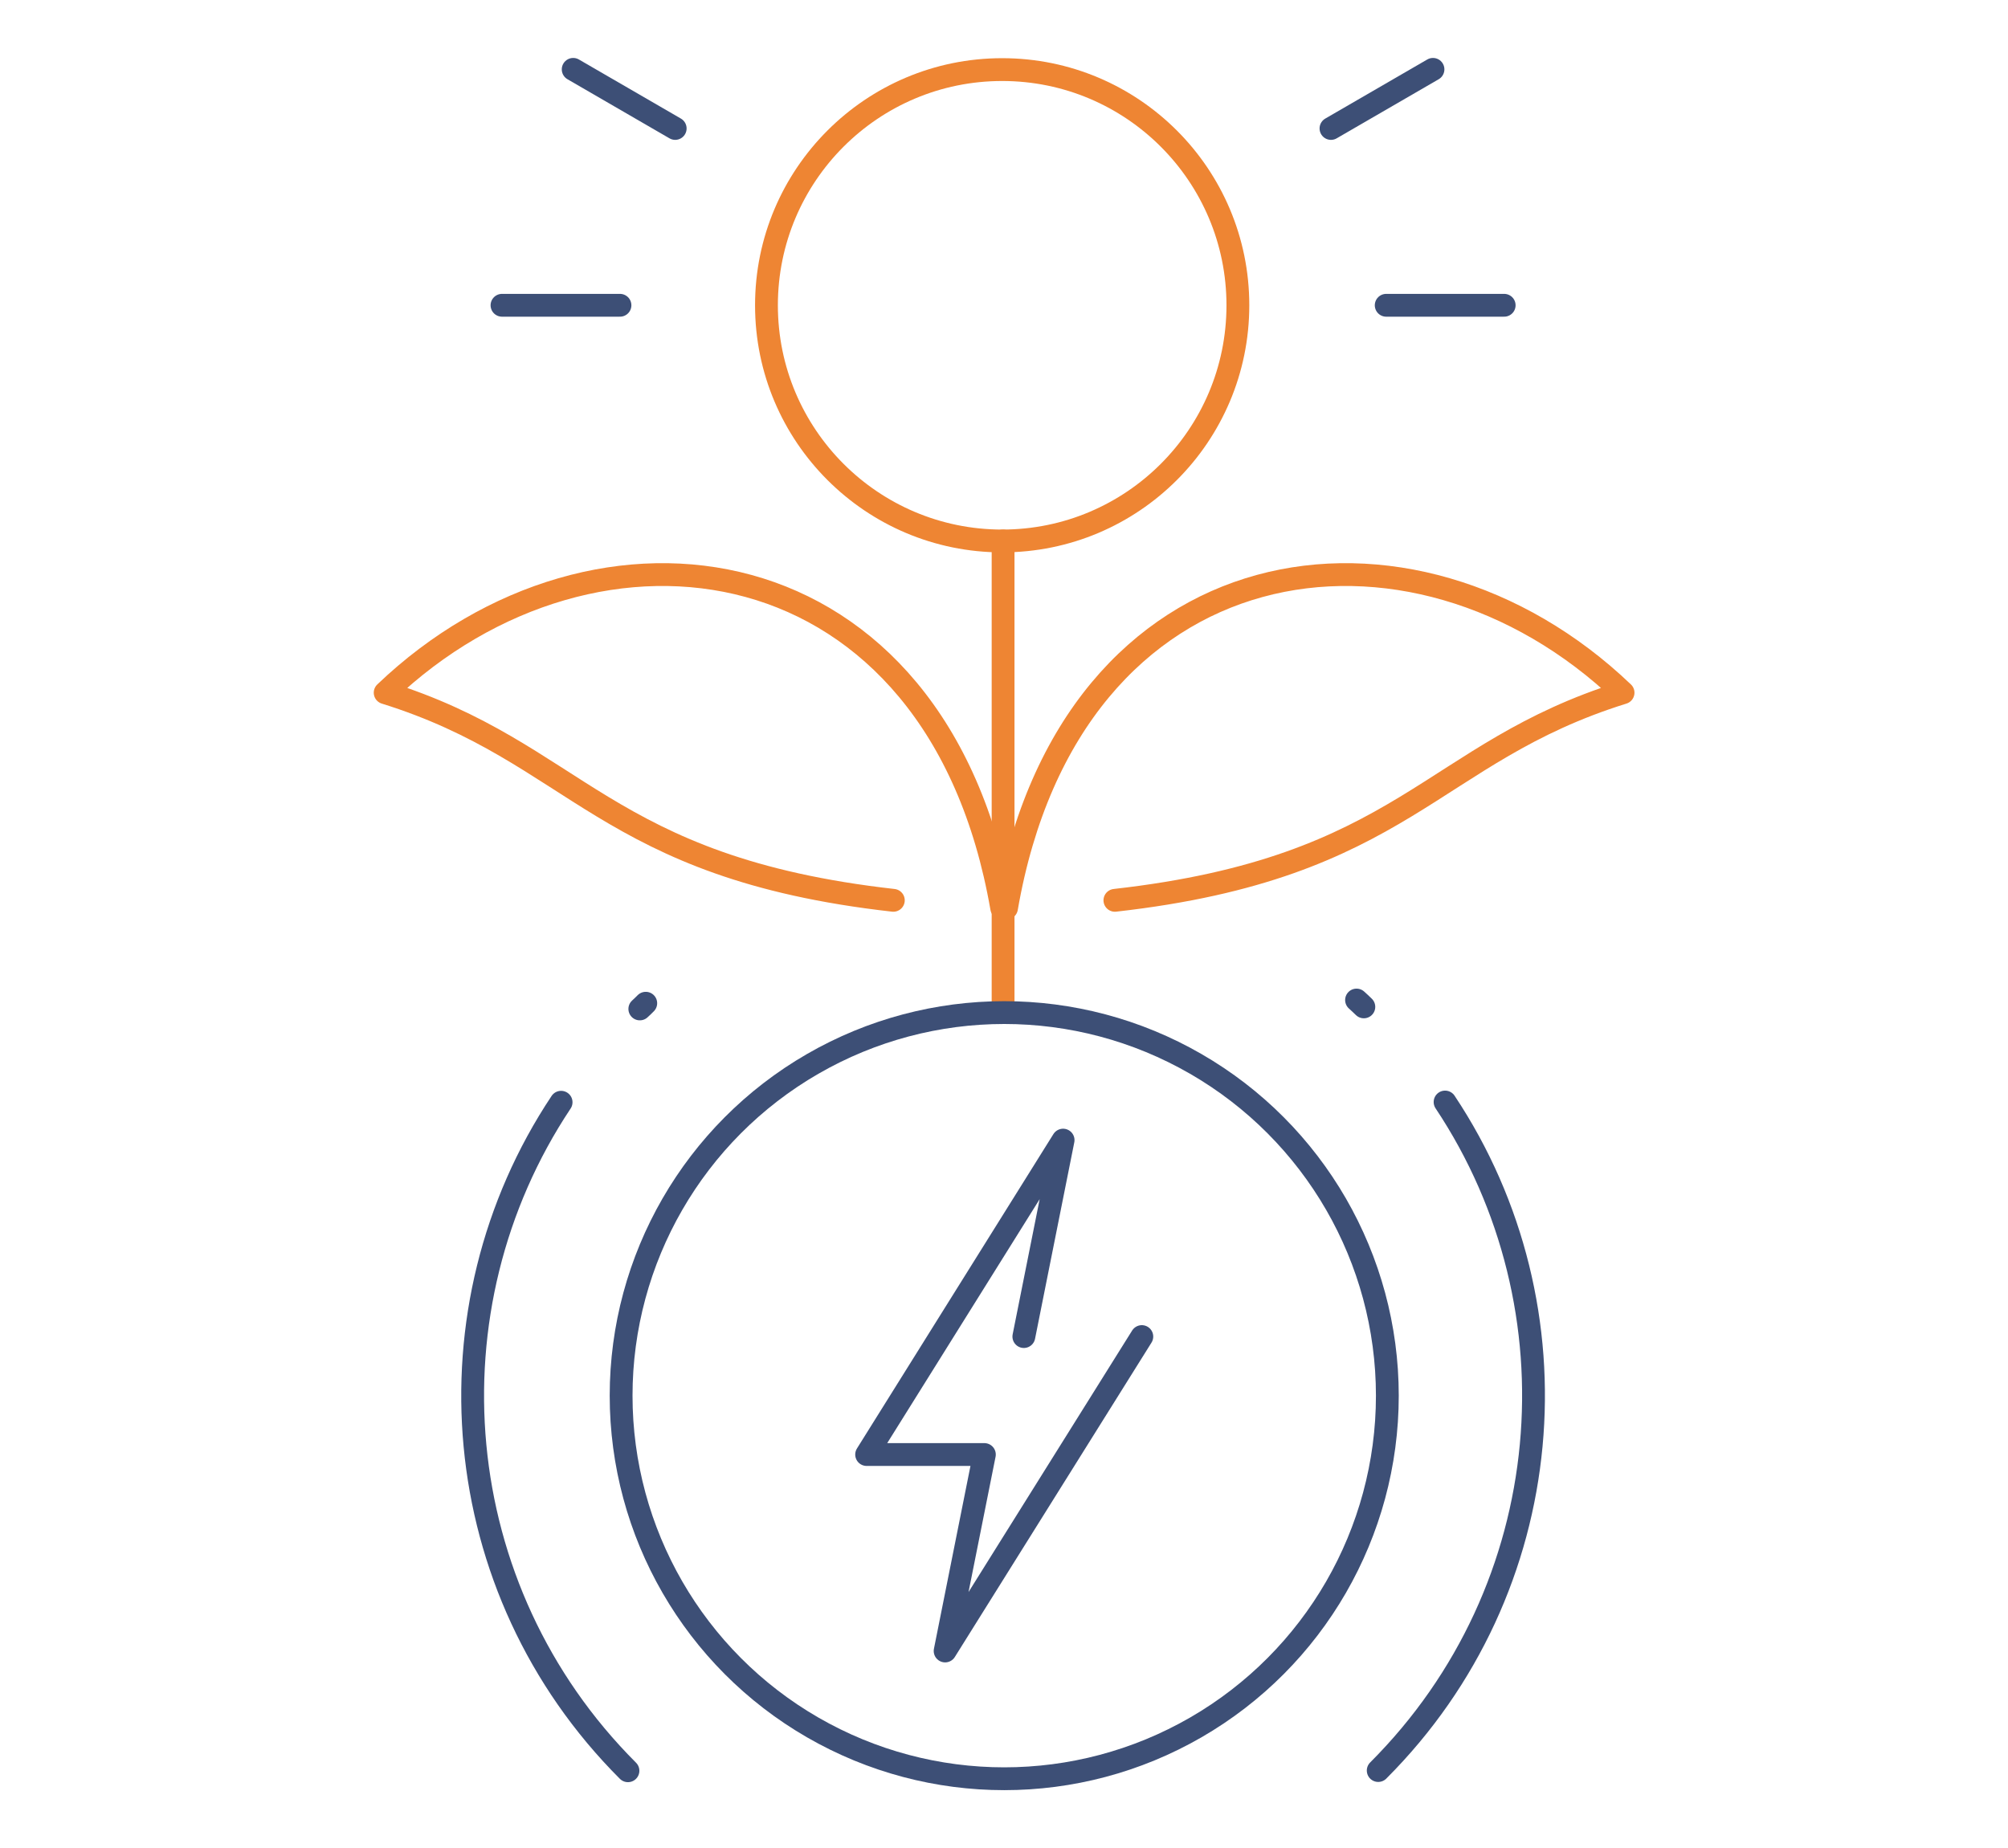 <?xml version="1.0" encoding="UTF-8"?>
<svg id="Layer_1" xmlns="http://www.w3.org/2000/svg" version="1.1" viewBox="0 0 88 81">
  <!-- Generator: Adobe Illustrator 29.5.1, SVG Export Plug-In . SVG Version: 2.1.0 Build 141)  -->
  <defs>
    <style>
      .st0 {
        stroke: #ee8533;
      }

      .st0, .st1 {
        fill: none;
        stroke-linecap: round;
        stroke-linejoin: round;
      }

      .st1 {
        stroke: #3d4f76;
      }

      .st2 {
        display: none;
      }
    </style>
  </defs>
  <g class="st2">
    <path class="st1" d="M19.39,5.07c1.97-.7,4.1-1.08,6.31-1.08,10.46,0,18.94,8.48,18.94,18.95s-8.48,18.94-18.94,18.94S6.77,33.4,6.77,22.94c0-6.19,2.96-11.68,7.55-15.14"/>
    <polyline class="st1" points="26.59 20.3 28.33 11.57 19.6 25.56 24.82 25.56 23.08 34.3 31.82 20.3"/>
    <path class="st1" d="M47.78,71.78c4.38-2.17,9.32-3.39,14.55-3.39,4.53,0,8.85.92,12.78,2.58"/>
    <path class="st1" d="M74.93,45.68c-3.88,1.62-8.14,2.51-12.6,2.51-4,0-7.84-.72-11.38-2.03"/>
    <path class="st1" d="M61.08,77.2c-6.1-4.08-10.12-11.03-10.12-18.91s3.97-14.76,10.02-18.85"/>
    <path class="st1" d="M61.06,39.38c6.09,4.08,10.11,11.02,10.11,18.9s-4.02,14.83-10.12,18.91"/>
    <path class="st1" d="M80,58.29c0,10.45-8.48,18.94-18.94,18.94s-18.94-8.49-18.94-18.94,8.48-18.94,18.94-18.94,18.94,8.48,18.94,18.94Z"/>
    <line class="st1" x1="45.91" y1="58.29" x2="80" y2="58.29"/>
    <path class="st0" d="M49.7,3.99c10.89,0,25.25-2.37,25.25,12.63v7.58h5.05l-7.58,12.63-7.58-12.63h5.05"/>
    <line class="st0" x1="69.9" y1="19.14" x2="69.9" y2="24.19"/>
    <line class="st0" x1="69.9" y1="14.09" x2="69.9" y2="14.34"/>
    <path class="st0" d="M37.07,77.09c-10.89,0-25.25,2.37-25.25-12.63v-7.58h-5.05l7.58-12.63,7.58,12.63h-5.05"/>
    <line class="st0" x1="16.87" y1="61.94" x2="16.87" y2="56.89"/>
    <line class="st0" x1="16.87" y1="66.99" x2="16.87" y2="66.74"/>
  </g>
  <g class="st2">
    <path class="st1" d="M57.99,37.69c9.01,0,16.31,7.31,16.31,16.32s-7.31,16.32-16.31,16.32-16.31-7.31-16.31-16.32"/>
    <path class="st1" d="M27.6,44.22c-9.01,0-16.31-7.31-16.31-16.32s7.31-16.32,16.31-16.32,16.31,7.31,16.31,16.32"/>
    <polyline class="st1" points="73.22 24.64 74.3 13.76 63.43 14.85"/>
    <polyline class="st1" points="11.21 68.15 41.67 37.69 41.67 46.39 74.3 13.76"/>
    <path class="st0" d="M53.66,59.44c.22.3,1.95,2.18,4.35,2.18h0c2.4,0,4.35-1.83,4.35-4.35,0-2.93-3.31-4.02-4.35-4.35s-3.26-1.46-3.26-3.26h0c0-1.8,1.46-3.26,3.26-3.26h0c1.17,0,2.6.61,3.26,1.1"/>
    <line class="st0" x1="58.01" y1="63.8" x2="58.01" y2="61.62"/>
    <line class="st0" x1="58.01" y1="46.39" x2="58.01" y2="44.22"/>
    <path class="st0" d="M22.11,20.28h5.44c1.8,0,3.26,1.46,3.26,3.26h0c0,1.8-1.46,3.26-3.26,3.26h-3.26"/>
    <path class="st0" d="M22.11,35.51h6.53c2.4,0,4.35-1.95,4.35-4.35h0c0-2.4-1.95-4.35-4.35-4.35h-4.35"/>
    <line class="st0" x1="26.46" y1="37.69" x2="26.46" y2="35.51"/>
    <line class="st0" x1="26.46" y1="20.28" x2="26.46" y2="18.11"/>
    <line class="st0" x1="24.29" y1="35.51" x2="24.29" y2="20.28"/>
  </g>
  <g class="st2">
    <polyline class="st0" points="53.98 34.11 43.83 28.47 37.78 31.83"/>
    <polyline class="st0" points="43.83 52.15 53.98 46.51 53.98 34.11 43.83 39.75"/>
    <polyline class="st0" points="33.68 34.11 43.83 39.75 43.83 52.15 33.68 46.51 33.68 34.11"/>
    <path class="st1" d="M49.77,55.68c1.51,2.62,4.51,7.81,4.51,7.81l-2.93,1.69,8.83,4.02.94-9.66-2.93,1.69-4.51-7.81"/>
    <path class="st1" d="M33.98,28.33c-1.51-2.62-4.51-7.81-4.51-7.81l-2.93,1.69.94-9.66,8.83,4.02-2.93,1.69,4.51,7.81"/>
    <path class="st1" d="M33.98,53.42c-1.51,2.62-4.51,7.81-4.51,7.81l-2.93-1.69.94,9.66,8.83-4.02-2.93-1.69,4.51-7.81"/>
    <path class="st1" d="M49.77,26.07c1.51-2.62,4.51-7.81,4.51-7.81l-2.93-1.69,8.83-4.02.94,9.66-2.93-1.69-4.51,7.81"/>
    <path class="st1" d="M28.04,38.62h-9.02v-3.38l-7.9,5.64,7.9,5.64v-3.38h9.02"/>
    <path class="st1" d="M59.62,38.62h9.02v-3.38l7.9,5.64-7.9,5.64v-3.38h-9.02"/>
    <line class="st0" x1="49.51" y1="8.66" x2="49.73" y2="8.7"/>
    <line class="st1" x1="37.93" y1="73.05" x2="38.15" y2="73.09"/>
    <line class="st1" x1="55.01" y1="10.14" x2="55.23" y2="10.22"/>
    <line class="st0" x1="32.43" y1="71.53" x2="32.64" y2="71.61"/>
    <line class="st0" x1="64.85" y1="15.82" x2="65.02" y2="15.96"/>
    <line class="st1" x1="22.63" y1="65.79" x2="22.8" y2="65.93"/>
    <line class="st1" x1="68.88" y1="19.85" x2="69.03" y2="20.02"/>
    <line class="st0" x1="18.63" y1="61.73" x2="18.77" y2="61.9"/>
    <line class="st0" x1="72.16" y1="24.52" x2="72.27" y2="24.72"/>
    <line class="st1" x1="15.39" y1="57.03" x2="15.5" y2="57.23"/>
    <line class="st1" x1="74.56" y1="29.69" x2="74.64" y2="29.9"/>
    <line class="st0" x1="13.01" y1="51.85" x2="13.09" y2="52.06"/>
    <line class="st0" x1="76.04" y1="35.2" x2="76.08" y2="35.42"/>
    <line class="st1" x1="11.58" y1="46.33" x2="11.62" y2="46.55"/>
    <line class="st1" x1="76.04" y1="46.56" x2="76" y2="46.78"/>
    <line class="st0" x1="11.65" y1="34.97" x2="11.62" y2="35.19"/>
    <line class="st0" x1="74.56" y1="52.06" x2="74.49" y2="52.27"/>
    <line class="st1" x1="13.17" y1="29.48" x2="13.09" y2="29.69"/>
    <line class="st1" x1="72.15" y1="57.23" x2="72.04" y2="57.42"/>
    <line class="st0" x1="15.61" y1="24.33" x2="15.5" y2="24.52"/>
    <line class="st0" x1="68.88" y1="61.9" x2="68.74" y2="62.07"/>
    <line class="st1" x1="18.92" y1="19.68" x2="18.77" y2="19.85"/>
    <line class="st1" x1="64.85" y1="65.93" x2="64.68" y2="66.08"/>
    <line class="st0" x1="22.98" y1="15.67" x2="22.8" y2="15.82"/>
    <line class="st0" x1="55.01" y1="71.61" x2="54.8" y2="71.69"/>
    <line class="st1" x1="32.85" y1="10.06" x2="32.64" y2="10.14"/>
    <line class="st1" x1="49.51" y1="73.09" x2="49.28" y2="73.13"/>
    <line class="st0" x1="38.37" y1="8.62" x2="38.15" y2="8.66"/>
    <line class="st0" x1="43.83" y1="73.58" x2="43.6" y2="73.58"/>
    <line class="st1" x1="44.05" y1="8.17" x2="43.83" y2="8.17"/>
  </g>
  <g class="st2">
    <polyline class="st1" points="85.85 60.86 75.41 60.86 72.9 56.7"/>
    <polyline class="st1" points="69.5 62.22 71.98 66.29 85.85 66.29"/>
    <polyline class="st1" points="85.85 14.71 71.98 14.71 56.26 40.5 60 46.63"/>
    <polyline class="st1" points="63.12 40.5 75.41 20.14 85.85 20.14"/>
    <polyline class="st1" points="2.62 66.29 17.36 66.29 33.08 40.5 29.83 35.17"/>
    <polyline class="st1" points="26.22 40.5 13.93 60.86 2.62 60.86"/>
    <polyline class="st1" points="19.84 18.77 17.36 14.71 2.62 14.71"/>
    <polyline class="st1" points="2.62 20.14 13.93 20.14 16.48 24.35"/>
    <path class="st0" d="M26.28,61.93l2.66,4.36h31.44l15.72-25.79-3.32-5.44M62.86,18.78l-2.48-4.07h-31.44l-15.72,25.79,3.16,5.19M20.07,40.5l12.29-20.36h24.58l2.49,4.13M69.24,40.5l-12.29,20.36h-24.58l-2.53-4.19"/>
  </g>
  <g class="st2">
    <polyline class="st0" points="61.67 29.63 61.67 3.27 32.67 3.27 22.12 13.81 22.12 29.63"/>
    <polyline class="st0" points="32.67 9.86 32.67 13.81 22.12 13.81 32.67 3.27"/>
    <path class="st1" d="M24.68,37.54h-9.15c-2.18,0-3.96-1.77-3.96-3.96h0c0-2.18,1.77-3.96,3.96-3.96h52.74c2.18,0,3.96,1.77,3.96,3.96h0c0,2.18-1.77,3.96-3.96,3.96H31.35"/>
    <polyline class="st1" points="47.17 70.18 48.49 63.91 66.94 37.54"/>
    <polyline class="st1" points="16.58 37.54 35.3 63.91 36.48 70.37"/>
    <path class="st1" d="M49.8,62.16l18.03-3.17c4.34-.76,7.23-4.9,6.47-9.23h0c-.76-4.34-4.9-7.23-9.23-6.47l-2.45.43"/>
    <circle class="st1" cx="49.81" cy="77.1" r="2.64"/>
    <circle class="st1" cx="60.35" cy="77.1" r="2.64"/>
    <circle class="st1" cx="23.44" cy="77.1" r="2.64"/>
    <polyline class="st1" points="40.58 79.73 40.58 74.46 39.26 74.46"/>
    <polyline class="st1" points="32.67 79.73 32.67 74.46 31.35 74.46"/>
    <line class="st1" x1="14.21" y1="11.18" x2="14.21" y2="11.44"/>
    <line class="st1" x1="14.21" y1="16.45" x2="14.21" y2="16.71"/>
    <line class="st1" x1="14.21" y1="21.72" x2="14.21" y2="21.99"/>
    <line class="st1" x1="69.59" y1="5.9" x2="69.59" y2="6.17"/>
    <line class="st1" x1="69.59" y1="11.18" x2="69.59" y2="11.44"/>
    <line class="st1" x1="69.59" y1="16.45" x2="69.59" y2="16.71"/>
    <line class="st0" x1="37.94" y1="13.81" x2="53.76" y2="13.81"/>
    <line class="st0" x1="30.03" y1="19.09" x2="53.76" y2="19.09"/>
    <line class="st0" x1="53.76" y1="24.36" x2="30.03" y2="24.36"/>
  </g>
  <g class="st2">
    <path class="st1" d="M41.73,78.32v-3.02l11.57-9.73h21.46c0-1.27,1.08-6.39-7.43-6.39"/>
    <path class="st1" d="M60.16,58.83l17.74-9.31c-.45-.89-1.64-4.88-5.95-4.65l3.9-2.95c-.77-1.02-3.6-6.87-10.78-1.44l-5.5,4.16v-17.07c-1.28,0-7.65-1.27-7.65,7.73v7.28s-11.17,7.7-11.17,7.7h-7.27l-4.51-4.95v-4.41c0-9-6.37-7.73-7.65-7.73v45.14"/>
    <line class="st1" x1="54.24" y1="58.33" x2="75.86" y2="41.92"/>
    <polyline class="st1" points="59.58 27.58 59.58 47.45 48.1 57.37"/>
    <path class="st0" d="M31.43,5.7c1.99-.85,4.18-1.31,6.47-1.31,9.15,0,16.57,7.42,16.57,16.57s-7.42,16.57-16.57,16.57-16.57-7.42-16.57-16.57c0-4.75,1.99-9.02,5.19-12.05"/>
    <path class="st0" d="M32.83,12.03h6.37c2.11,0,3.82,1.71,3.82,3.82h0c0,2.11-1.71,3.82-3.82,3.82h-3.82"/>
    <path class="st0" d="M32.83,29.88h7.65c2.82,0,5.1-2.28,5.1-5.1h0c0-2.82-2.28-5.1-5.1-5.1h-5.1"/>
    <line class="st0" x1="37.93" y1="32.43" x2="37.93" y2="29.88"/>
    <line class="st0" x1="37.93" y1="12.03" x2="37.93" y2="9.48"/>
    <line class="st0" x1="35.38" y1="29.88" x2="35.38" y2="12.03"/>
    <line class="st1" x1="59.52" y1="11.47" x2="62.76" y2="10.78"/>
    <line class="st1" x1="57.68" y1="6.43" x2="60.29" y2="4.38"/>
    <line class="st1" x1="16.29" y1="11.47" x2="13.05" y2="10.78"/>
    <line class="st1" x1="18.13" y1="6.43" x2="15.52" y2="4.38"/>
  </g>
  <circle class="st0" cx="43.92" cy="13.38" r="10.33"/>
  <line class="st1" x1="29.59" y1="5.63" x2="25.12" y2="3.04"/>
  <line class="st1" x1="58.33" y1="5.63" x2="62.8" y2="3.04"/>
  <line class="st1" x1="60.75" y1="13.38" x2="65.92" y2="13.38"/>
  <line class="st1" x1="22" y1="13.38" x2="27.17" y2="13.38"/>
  <line class="st0" x1="43.96" y1="44.37" x2="43.96" y2="23.71"/>
  <path class="st0" d="M39.15,39.46c-12.71-1.43-13.83-6.47-22.27-9.1,9.25-8.84,24.21-6.78,27.02,9.44"/>
  <path class="st0" d="M48.86,39.46c12.71-1.43,13.83-6.47,22.27-9.1-9.25-8.84-24.21-6.78-27.02,9.44"/>
  <path class="st1" d="M63.33,48.3c6.01,9.03,5.03,21.34-2.93,29.3"/>
  <path class="st1" d="M59.45,43.83c.11.1.22.2.32.3"/>
  <path class="st1" d="M28.04,44.22c.09-.08.18-.17.26-.25"/>
  <path class="st1" d="M27.52,77.61c-7.96-7.96-8.94-20.27-2.93-29.3"/>
  <circle class="st1" cx="44.01" cy="61.17" r="16.79"/>
  <polyline class="st1" points="44.87 58.58 46.59 49.97 37.98 63.75 43.14 63.75 41.42 72.36 50.04 58.58"/>
</svg>